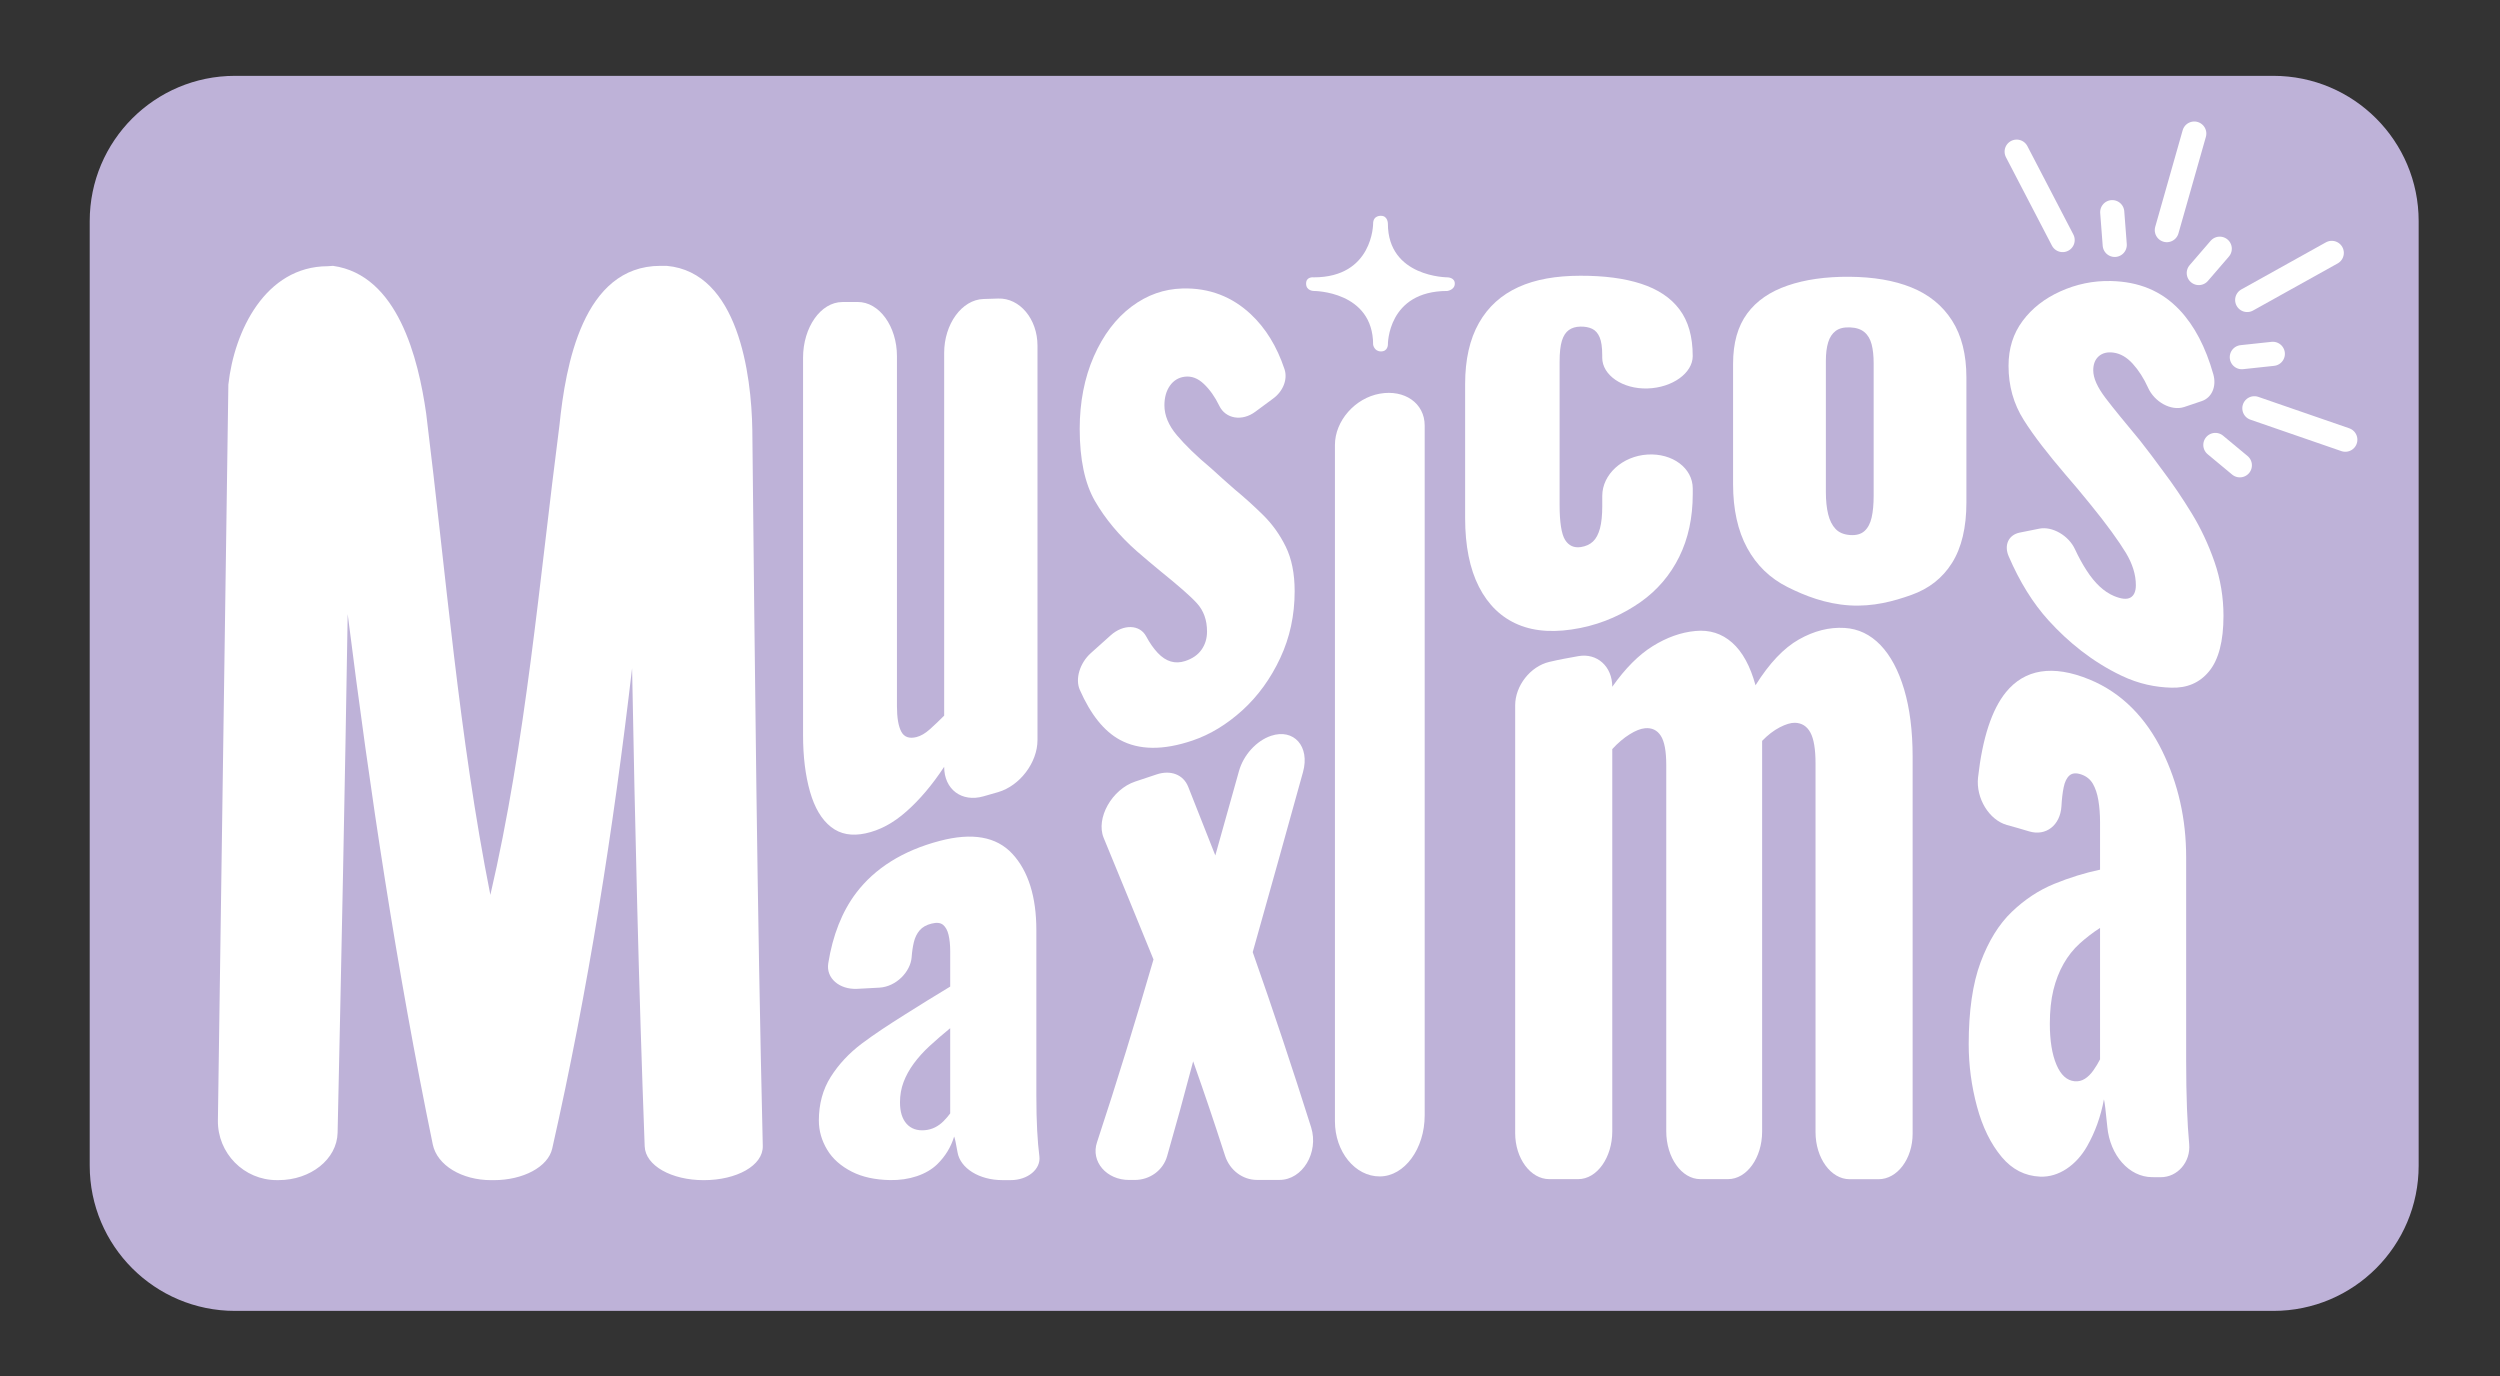 <?xml version="1.0" encoding="utf-8"?>
<!-- Generator: Adobe Illustrator 24.3.0, SVG Export Plug-In . SVG Version: 6.00 Build 0)  -->
<svg version="1.1" id="Calque_1" xmlns="http://www.w3.org/2000/svg" xmlns:xlink="http://www.w3.org/1999/xlink" x="0px" y="0px"
	 viewBox="0 0 609.45 335.53" style="enable-background:new 0 0 609.45 335.53;" xml:space="preserve">
<rect x="0" y="0" width="609.45" height="335.53" fill="#333333" stroke="none"/>
<style type="text/css">
	.st0{fill:#BEB2D8;}
	.st1{fill:#FFFFFF;}
	.st2{fill:none;stroke:#FFFFFF;stroke-width:5.884;stroke-linecap:round;stroke-linejoin:round;stroke-miterlimit:10;}
</style>
<path class="st0" d="M554.21,319.57H57.29c-19.56,0-35.42-15.86-35.42-35.42V53.91c0-19.56,15.86-35.42,35.42-35.42h496.91
	c19.56,0,35.42,15.86,35.42,35.42v230.23C589.63,303.71,573.77,319.57,554.21,319.57z"/>
<g>
	<path class="st1" d="M53.12,273.11c0.85-59.78,1.72-119.57,2.55-179.35c1.42-13.06,9.02-28.82,24.21-28.86
		c0.51-0.04,0.77-0.05,1.29-0.09c15.81,2.21,20.8,22.55,22.72,35.98c4.83,38.98,7.98,78.82,15.65,117.37
		c8.68-37.35,11.93-76.58,16.85-114.56c1.47-14.38,5.67-38.76,24.58-38.79c0.62,0,0.94,0,1.56,0c17.44,1.56,20.66,26.47,20.87,39.99
		c0.62,58.19,1.17,116.38,2.55,174.56c0.11,4.78-6.36,8.34-14.4,8.34h0c-7.82,0-14.22-3.52-14.39-8.26
		c-1.45-38.83-2.36-77.68-3.07-116.54c-4.6,39.53-10.7,78.28-19.47,117.09c-1.01,4.49-7.09,7.71-14.26,7.71c-0.25,0-0.37,0-0.62,0
		c-7.13,0-13.18-3.6-14.24-8.72c-8.83-42.84-15.29-85.89-20.74-129.28c-0.67,42.15-1.54,84.3-2.46,126.44
		c-0.14,6.44-6.55,11.55-14.4,11.55c-0.15,0-0.23,0-0.39,0C59.48,287.71,53,281.13,53.12,273.11z"/>
	<path class="st1" d="M210.95,203.17c-3.28,0.69-6.06,0.23-8.36-1.57c-2.3-1.8-4-4.66-5.13-8.61c-1.12-3.94-1.69-8.54-1.69-13.79
		c0-30.66,0-61.32,0-91.99c0-7.4,4.29-13.56,9.58-13.58c1.49,0,2.24-0.01,3.73-0.01c5.29-0.02,9.58,5.96,9.58,13.22
		c0,28.44,0,56.88,0,85.33c0,2.8,0.35,4.85,1.05,6.18c0.7,1.33,1.94,1.78,3.72,1.33c1.03-0.26,2.11-0.88,3.23-1.88
		c1.12-1,2.29-2.11,3.51-3.34c0-29.48,0-58.96,0-88.44c0-7,4.29-12.96,9.58-13.13c1.44-0.05,2.15-0.07,3.59-0.11
		c5.29-0.17,9.58,5.02,9.58,11.48c0,32.05,0,64.11,0,96.16c0,5.47-4.29,11.13-9.58,12.68c-1.44,0.42-2.15,0.63-3.59,1.03
		c-5.29,1.51-9.58-1.68-9.58-7.2v0c-2.9,4.41-5.97,8.03-9.2,10.88C217.76,200.67,214.41,202.44,210.95,203.17z"/>
	<path class="st1" d="M290.73,180.52c-7.12,2.42-13.05,2.39-17.77-0.19c-3.79-2.08-7.04-6.07-9.72-12.15
		c-1.17-2.65-0.03-6.52,2.68-8.96c1.93-1.74,2.9-2.6,4.83-4.33c3.13-2.81,7.11-2.65,8.65,0.22c0.88,1.64,1.83,2.99,2.84,4.06
		c2.01,2.13,4.23,2.77,6.67,1.98c1.78-0.58,3.11-1.5,4-2.77c0.89-1.26,1.34-2.73,1.34-4.43c0-2.79-0.82-5.08-2.46-6.88
		c-1.64-1.81-4.57-4.33-8.78-7.74c-2.36-1.95-3.54-2.94-5.9-4.98c-4.31-3.81-7.7-7.91-10.18-12.2c-2.48-4.29-3.72-10.19-3.72-17.61
		c0-6.46,1.15-12.43,3.44-17.64c2.29-5.21,5.36-9.28,9.2-12.16c3.84-2.88,7.96-4.28,12.36-4.41c6.65-0.2,12.22,2.06,16.72,6.28
		c3.61,3.39,6.35,7.82,8.21,13.4c0.81,2.44-0.33,5.38-2.8,7.17c-1.72,1.25-2.58,1.89-4.3,3.18c-3.24,2.43-7.27,1.75-8.8-1.43
		c-0.01-0.02-0.02-0.04-0.03-0.06c-1.03-2.12-2.27-3.88-3.72-5.26c-1.45-1.39-3.02-1.99-4.71-1.77c-1.5,0.2-2.69,0.93-3.58,2.19
		c-0.89,1.27-1.34,2.87-1.34,4.79c0,2.43,1.01,4.88,3.02,7.26c2.01,2.38,4.8,5.12,8.36,8.08c2.3,2.11,3.46,3.13,5.76,5.15
		c2.34,1.93,4.63,4,6.88,6.21c2.25,2.21,4.1,4.78,5.55,7.73c1.45,2.95,2.18,6.56,2.18,10.89c0,5.86-1.17,11.28-3.51,16.28
		c-2.34,5.01-5.41,9.25-9.2,12.71C299.09,176.58,295.04,179.06,290.73,180.52z"/>
	<path class="st1" d="M325.43,273.35c0-54.96,0-109.92,0-164.88c0-5.87,4.9-11.43,10.94-12.5h0c6.04-1.07,10.94,2.33,10.94,7.76
		c0,56.06,0,112.13,0,168.19c0,8.1-4.9,14.85-10.94,14.87h0C330.33,286.82,325.43,280.75,325.43,273.35z"/>
	<path class="st1" d="M385.26,153.09c-5.9,1.18-10.94,0.94-15.1-0.8c-4.17-1.74-7.37-4.83-9.62-9.23
		c-2.25-4.39-3.37-10.04-3.37-16.74c0-10.9,0-21.81,0-32.71c0-5.94,1.12-10.92,3.37-14.88c2.25-3.97,5.46-6.84,9.62-8.74
		c4.17-1.9,9.2-2.76,15.1-2.77c5.81-0.01,10.75,0.63,14.82,1.96c4.07,1.33,7.19,3.38,9.34,6.24c2.15,2.87,3.23,6.6,3.23,11.4
		c0,0,0,0,0,0c0,4.11-4.94,7.7-11.03,7.88h0c-6.09,0.18-11.03-3.26-11.03-7.5c0-0.25,0-0.38,0-0.63c0-1.92-0.21-3.36-0.63-4.35
		c-0.42-1-1.03-1.68-1.82-2.06c-0.79-0.38-1.76-0.56-2.88-0.54c-1.12,0.02-2.06,0.3-2.81,0.84c-0.75,0.54-1.31,1.4-1.69,2.61
		c-0.37,1.21-0.56,2.9-0.56,5.14c0,11.63,0,23.25,0,34.88c0,4.2,0.45,7.11,1.34,8.53c0.89,1.42,2.18,2,3.86,1.74
		c1.21-0.19,2.2-0.64,2.95-1.36c0.75-0.71,1.31-1.78,1.69-3.18c0.37-1.4,0.56-3.22,0.56-5.43c0-1.01,0-1.51,0-2.51
		c0-5.25,4.94-9.7,11.03-10.07l0,0c6.09-0.37,11.03,3.3,11.03,8.28c0,0.53,0,0.8,0,1.34c0,5.75-1.1,10.88-3.3,15.32
		c-2.2,4.45-5.34,8.13-9.41,11.01C395.86,149.62,390.97,151.95,385.26,153.09z"/>
	<path class="st1" d="M450.86,147.58c-5.81-0.37-10.84-2.33-15.1-4.47s-7.54-5.3-9.83-9.52c-2.3-4.21-3.44-9.47-3.44-15.53
		c0-9.78,0-19.56,0-29.34c0-5.15,1.15-9.17,3.44-12.29c2.3-3.12,5.57-5.34,9.83-6.81c4.26-1.47,9.29-2.19,15.1-2.15
		c5.81,0.05,10.84,0.87,15.1,2.6c4.26,1.73,7.56,4.39,9.9,8.05c2.34,3.66,3.51,8.31,3.51,13.89c0,10.17,0,20.34,0,30.51
		c0,6.06-1.17,11-3.51,14.72c-2.34,3.72-5.64,6.27-9.9,7.79C461.7,146.55,456.67,147.95,450.86,147.58z M451,130.43
		c1.5,0.11,2.67-0.21,3.51-0.96c0.84-0.75,1.43-1.86,1.76-3.32c0.33-1.46,0.49-3.23,0.49-5.31c0-10.74,0-21.48,0-32.23
		c0-1.83-0.16-3.38-0.49-4.65c-0.33-1.28-0.91-2.27-1.76-2.99c-0.84-0.71-2.01-1.1-3.51-1.16c-1.5-0.06-2.67,0.23-3.51,0.87
		c-0.84,0.64-1.45,1.56-1.82,2.78c-0.37,1.22-0.56,2.72-0.56,4.52c0,10.66,0,21.32,0,31.98c0,2.08,0.19,3.89,0.56,5.4
		c0.37,1.52,0.98,2.72,1.82,3.6C448.33,129.84,449.5,130.32,451,130.43z"/>
	<path class="st1" d="M517.16,164.71c-7.12-3.4-13.04-8.25-17.77-13.47c-3.8-4.19-7.04-9.41-9.72-15.64
		c-1.17-2.72-0.03-5.2,2.68-5.76c1.93-0.4,2.9-0.59,4.83-0.97c3.13-0.61,7.11,1.68,8.65,5.01c0.88,1.9,1.83,3.63,2.84,5.19
		c2.01,3.11,4.23,5.2,6.67,6.22c1.78,0.74,3.11,0.89,4,0.4c0.89-0.49,1.34-1.51,1.34-3.05c0-2.54-0.82-5.21-2.46-7.91
		c-1.64-2.7-4.57-6.83-8.78-11.97c-2.36-2.91-3.54-4.31-5.9-7.04c-4.31-5.05-7.71-9.4-10.18-13.32c-2.48-3.92-3.72-8.28-3.72-13.21
		c0-4.29,1.15-7.88,3.44-10.96c2.29-3.08,5.36-5.47,9.2-7.2c3.84-1.73,7.96-2.63,12.36-2.52c6.65,0.16,12.22,2.31,16.72,7.08
		c3.61,3.83,6.35,9.08,8.21,15.68c0.81,2.89-0.33,5.65-2.8,6.5c-1.72,0.6-2.58,0.89-4.3,1.45c-3.24,1.06-7.27-1.28-8.8-4.67
		c-0.01-0.02-0.02-0.05-0.03-0.07c-1.03-2.26-2.27-4.2-3.72-5.8c-1.45-1.6-3.02-2.49-4.71-2.72c-1.5-0.2-2.69,0.11-3.58,0.89
		c-0.89,0.79-1.34,1.93-1.34,3.43c0,1.91,1.01,4.13,3.02,6.78c2.01,2.65,4.8,6.01,8.36,10.31c2.3,2.95,3.46,4.48,5.76,7.63
		c2.34,3.1,4.63,6.49,6.88,10.17c2.25,3.68,4.1,7.65,5.55,11.84c1.45,4.19,2.18,8.62,2.18,13.14c0,6.12-1.17,10.66-3.51,13.5
		c-2.34,2.85-5.41,4.1-9.2,3.99C525.52,167.54,521.47,166.77,517.16,164.71z"/>
	<path class="st1" d="M216.97,287.68c-3.65-0.07-6.74-0.74-9.28-2.03c-2.69-1.37-4.71-3.14-6.05-5.38c-1.34-2.24-2.02-4.6-2.02-7.12
		c0-3.99,0.96-7.56,2.89-10.62c1.93-3.05,4.46-5.78,7.6-8.14c3.14-2.36,6.59-4.6,10.36-6.98c3.76-2.38,7.49-4.69,11.17-6.9
		c0-3.39,0-5.12,0-8.64c0-1.52-0.14-2.84-0.4-3.96c-0.27-1.12-0.72-1.94-1.34-2.45c-0.63-0.52-1.57-0.62-2.82-0.3
		c-1.26,0.31-2.22,0.86-2.89,1.64c-0.67,0.78-1.14,1.75-1.41,2.88c-0.27,1.13-0.45,2.37-0.54,3.69h0c-0.3,3.57-3.79,7.16-7.86,7.4
		c-2.17,0.13-3.25,0.19-5.42,0.29c-4.33,0.21-7.62-2.6-7.05-6.21c1.08-6.81,3.35-12.61,6.81-17.18c4.53-5.97,11.32-10.3,20.38-12.68
		c7.89-2.07,13.79-1.06,17.69,3.15c3.9,4.21,5.85,10.5,5.85,18.6c0,13.4,0,26.8,0,40.2c0,3.36,0.07,6.23,0.2,8.66
		c0.13,2.43,0.31,4.52,0.54,6.29l0,0c0.39,3.13-2.84,5.8-6.96,5.8c-0.82,0-1.23,0-2.06,0c-5.62,0-10.28-2.88-10.94-6.81
		c0-0.02-0.01-0.04-0.01-0.06c-0.36-2.1-0.63-3.36-0.81-3.75c-0.78,2.56-2.15,4.82-4.12,6.75
		C225.88,286.35,221.61,287.78,216.97,287.68z M225.45,275.52c0.9-0.08,1.73-0.31,2.49-0.69c0.76-0.38,1.46-0.89,2.08-1.52
		c0.63-0.63,1.16-1.26,1.62-1.88c0-7.82,0-11.98,0-20.78c-1.8,1.47-3.45,2.91-4.98,4.31c-1.53,1.4-2.82,2.84-3.9,4.31
		c-1.08,1.47-1.91,2.98-2.49,4.52c-0.58,1.54-0.87,3.19-0.87,4.94c0,2.31,0.54,4.02,1.61,5.23
		C222.09,275.16,223.57,275.68,225.45,275.52z"/>
	<path class="st1" d="M267.44,278.43c4.88-14.76,9.41-29.6,13.76-44.53c-4.02-9.9-8.09-19.77-12.15-29.65
		c-1.96-4.78,2.01-11.84,7.71-13.73c2.08-0.69,3.12-1.03,5.19-1.73c3.45-1.15,6.53,0.04,7.71,3.01c2.64,6.65,3.96,9.98,6.61,16.74
		c2.31-8.16,3.46-12.29,5.77-20.57c1.09-3.92,4.25-7.39,7.81-8.59l0,0c5.58-1.87,9.53,2.6,7.8,8.83
		c-4.06,14.64-8.13,29.28-12.26,43.9c4.99,14.18,9.73,28.41,14.25,42.74c1.88,6.1-2.08,12.79-7.74,12.79c-2.19,0-3.28,0-5.47,0
		c-3.52,0-6.65-2.4-7.77-5.86c-3.12-9.6-4.67-14.16-7.79-23.05c-2.54,9.58-3.81,14.24-6.35,23.12c-0.99,3.47-4.22,5.8-7.9,5.8
		c-0.54,0-0.8,0-1.34,0C269.77,287.68,265.82,283.17,267.44,278.43z"/>
	<path class="st1" d="M369.37,276.24c0-34.77,0-69.54,0-104.3c0-4.78,3.72-9.5,8.31-10.58c2.82-0.66,4.23-0.88,7.05-1.4
		c4.59-0.84,8.31,2.49,8.31,7.46v0c3.15-4.47,6.43-7.77,9.84-9.89c3.4-2.12,6.88-3.38,10.43-3.71c3.45-0.33,6.43,0.61,8.95,2.84
		c2.52,2.23,4.41,5.69,5.7,10.4c3.35-5.36,6.88-9.08,10.57-11.17c3.69-2.09,7.42-3.04,11.16-2.81c3.35,0.2,6.26,1.61,8.73,4.17
		c2.46,2.56,4.39,6.17,5.77,10.81c1.38,4.64,2.07,10.11,2.07,16.45c0,30.63,0,61.25,0,91.88c0,6.09-3.72,11.08-8.31,11.08
		c-2.82,0-4.23,0-7.05,0c-4.59,0-8.31-5.18-8.31-11.47c0-29.96,0-59.93,0-89.89c0-3.49-0.42-6-1.26-7.54s-2.1-2.33-3.77-2.37
		c-0.99-0.02-2.22,0.35-3.7,1.11c-1.48,0.77-2.91,1.87-4.29,3.3c0,0.29,0,0.54,0,0.75c0,0.22,0,0.47,0,0.75c0,31.25,0,62.5,0,93.76
		c0,6.35-3.72,11.58-8.31,11.58c-2.7,0-4.05,0-6.75,0c-4.59,0-8.31-5.28-8.31-11.67c0-29.76,0-59.52,0-89.28
		c0-3.38-0.44-5.75-1.33-7.13c-0.89-1.38-2.17-1.99-3.84-1.84c-1.09,0.1-2.35,0.6-3.77,1.49c-1.43,0.89-2.84,2.09-4.22,3.59
		c0,31.07,0,62.13,0,93.2c0,6.36-3.72,11.64-8.31,11.64c-2.82,0-4.23,0-7.05,0C373.09,287.45,369.37,282.37,369.37,276.24z"/>
	<path class="st1" d="M497.28,286.84c-3.65-0.18-6.74-1.74-9.28-4.76c-2.69-3.21-4.71-7.33-6.05-12.32
		c-1.34-4.98-2.02-10.07-2.02-15.18c0-8.11,0.96-14.78,2.89-19.97c1.93-5.18,4.46-9.29,7.6-12.3c3.14-3.01,6.59-5.3,10.36-6.84
		c3.76-1.54,7.49-2.68,11.17-3.46c0-4.63,0-6.93,0-11.53c0-1.98-0.14-3.77-0.41-5.38c-0.27-1.61-0.72-2.95-1.34-4.03
		c-0.63-1.08-1.57-1.84-2.82-2.27c-1.26-0.43-2.22-0.34-2.89,0.25c-0.67,0.59-1.14,1.55-1.41,2.89c-0.27,1.33-0.45,2.87-0.54,4.61
		l0,0c-0.3,4.66-3.79,7.35-7.86,6.13c-2.17-0.65-3.25-0.96-5.42-1.56c-4.33-1.2-7.62-6.52-7.05-11.61
		c1.08-9.6,3.35-16.53,6.81-20.78c4.53-5.55,11.32-6.8,20.38-3.07c7.89,3.24,13.79,9.41,17.69,17.39c3.9,7.98,5.85,16.56,5.85,25.93
		c0,16.52,0,33.03,0,49.55c0,4.42,0.07,8.31,0.2,11.65c0.13,3.34,0.31,6.25,0.54,8.72l0,0c0.39,4.37-2.84,8.1-6.96,8.08
		c-0.82,0-1.23-0.01-2.06-0.01c-5.62-0.02-10.28-5.3-10.94-12.25c0-0.04-0.01-0.07-0.01-0.11c-0.36-3.7-0.63-5.91-0.81-6.61
		c-0.78,4.2-2.15,8-4.12,11.46C506.19,283.99,501.91,287.06,497.28,286.84z M505.76,263.59c0.9,0.08,1.73-0.12,2.49-0.6
		c0.76-0.48,1.46-1.17,2.08-2.06c0.63-0.89,1.16-1.78,1.62-2.68c0-10.68,0-21.36,0-32.04c-1.8,1.16-3.45,2.44-4.98,3.82
		c-1.53,1.38-2.82,3.02-3.9,4.91c-1.07,1.88-1.91,4.02-2.49,6.39c-0.58,2.37-0.87,5.13-0.87,8.24c0,4.12,0.54,7.46,1.61,9.98
		C502.39,262.08,503.87,263.41,505.76,263.59z"/>
</g>
<path class="st1" d="M336.66,52.61c0,0-1.92-0.15-1.92,1.91c0,0-0.01,13.09-14.47,13.09c0,0-1.87-0.26-1.87,1.53
	s1.87,1.79,1.87,1.79s14.47-0.01,14.47,13.09c0,0,0.24,1.65,1.92,1.65s1.68-1.65,1.68-1.65s-0.14-13.09,14.51-13.09
	c0,0,1.8-0.26,1.8-1.79s-1.8-1.53-1.8-1.53s-14.51-0.02-14.51-13.09C338.34,54.52,338.34,52.61,336.66,52.61z"/>
<g>
	<line class="st2" x1="502.83" y1="58.52" x2="491.62" y2="36.97"/>
	<line class="st2" x1="515.53" y1="59.7" x2="514.92" y2="51.72"/>
	<line class="st2" x1="528.23" y1="56.1" x2="534.92" y2="32.56"/>
	<line class="st2" x1="536.02" y1="66.56" x2="541.13" y2="60.63"/>
	<line class="st2" x1="547.82" y1="73.13" x2="568.44" y2="61.65"/>
	<line class="st2" x1="546.51" y1="87.07" x2="554.07" y2="86.26"/>
	<line class="st2" x1="549.57" y1="99.53" x2="571.74" y2="107.19"/>
	<line class="st2" x1="540.06" y1="108.47" x2="546.03" y2="113.43"/>
</g>
</svg>
